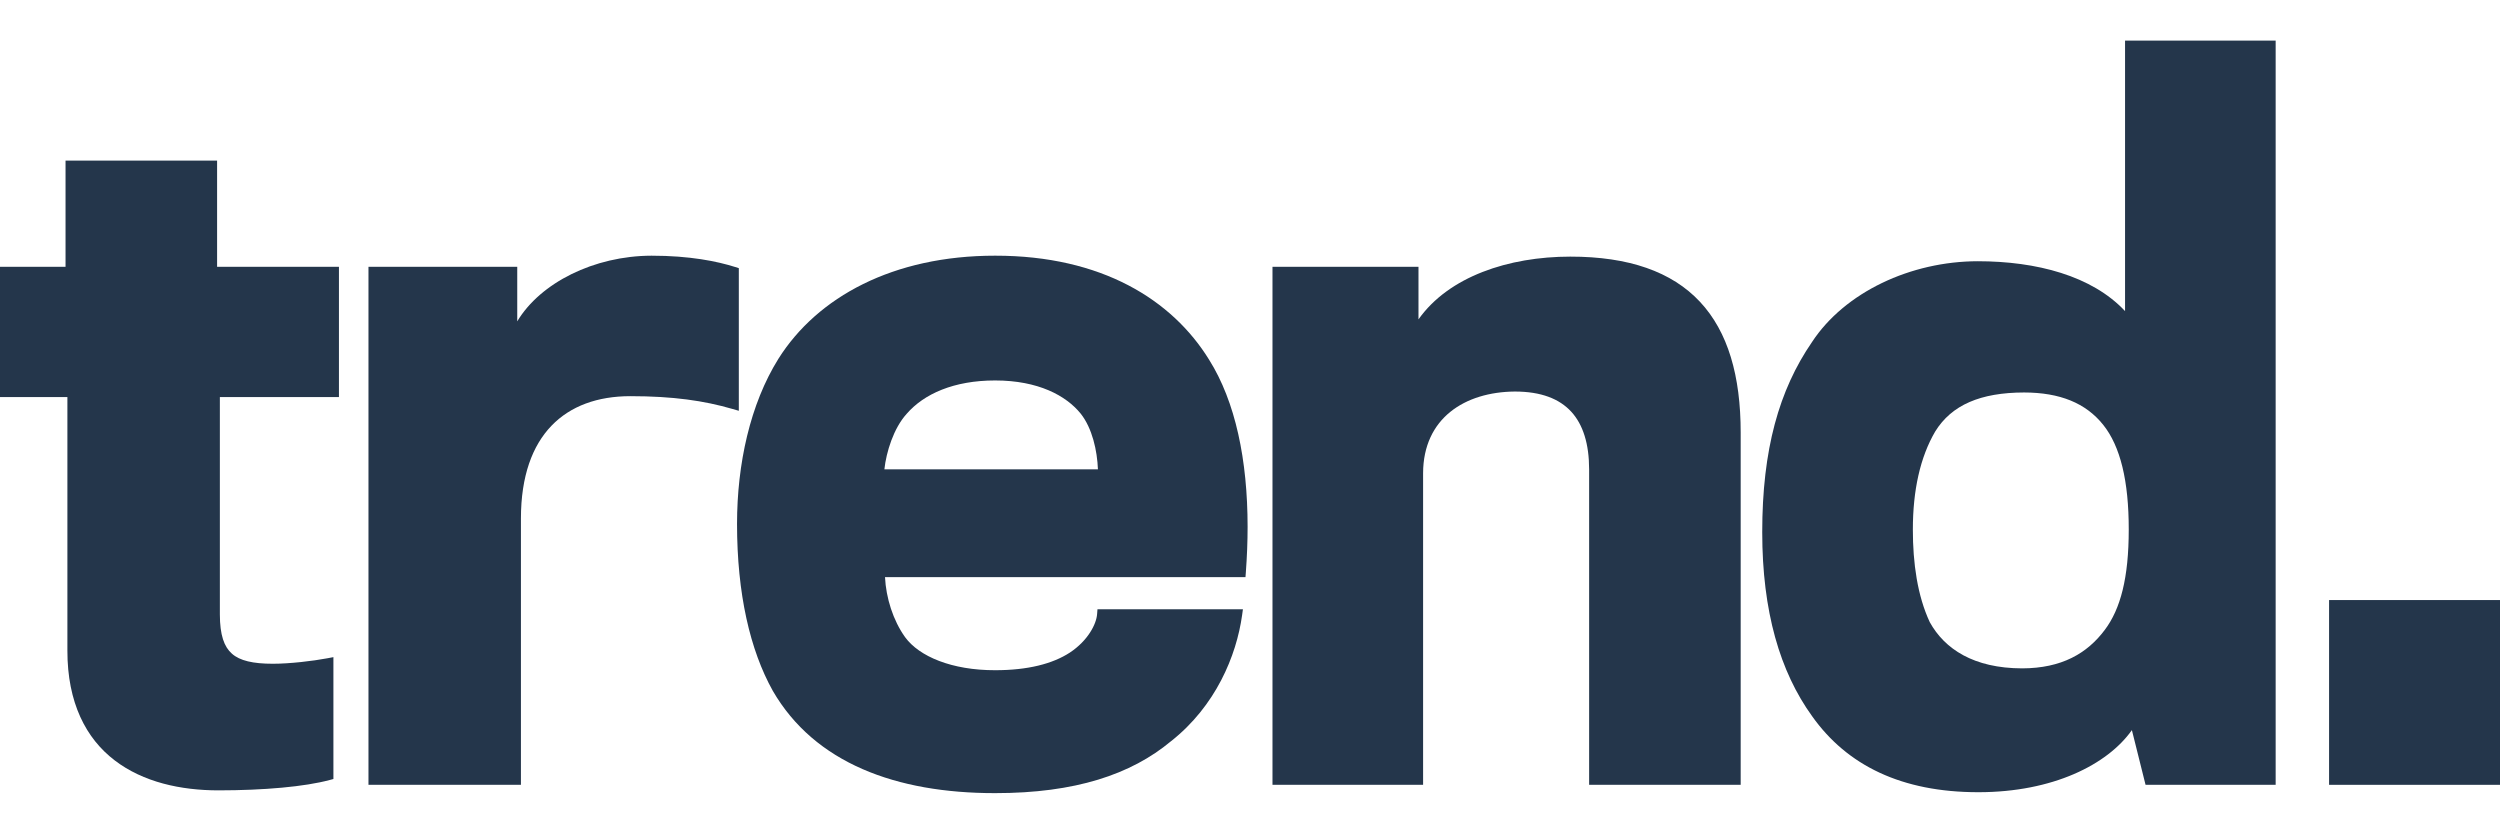 <?xml version="1.0" encoding="UTF-8"?> <svg xmlns="http://www.w3.org/2000/svg" xmlns:xlink="http://www.w3.org/1999/xlink" version="1.1" id="Layer_2" x="0px" y="0px" width="362.83px" height="120.957px" viewBox="0 120.915 362.83 120.957" xml:space="preserve"> <g id="trend-logo"> <g> <path fill="#24364B" d="M49.192,178.544v-18.912H31.507v-15.408H9.512v15.408H0v18.912h9.781v36.77 c-0.013,7.607,2.71,12.783,6.857,15.951c4.142,3.17,9.594,4.355,15.059,4.358c6.612-0.003,12.53-0.532,16.139-1.501l0.552-0.148 v-17.686l-0.883,0.166c-2.097,0.395-5.432,0.794-7.902,0.793c-2.887,0.004-4.806-0.447-5.939-1.457 c-1.136-0.992-1.752-2.701-1.755-5.702v-31.544H49.192L49.192,178.544z"></path> <path fill="#24364B" d="M106.703,159.667c-2.617-0.827-6.583-1.643-12.148-1.643c-8.327,0.022-16.128,3.925-19.486,9.528v-7.92 H53.477v75.187h22.127v-38.663c0.003-6.169,1.667-10.577,4.432-13.451s6.689-4.289,11.437-4.294 c6.247,0.002,10.716,0.662,14.799,1.847l0.954,0.276v-20.7L106.703,159.667L106.703,159.667z"></path> <path fill="#24364B" d="M157.423,180.478L157.423,180.478L157.423,180.478z M159.344,189.033h-30.992 c0.273-2.513,1.333-5.961,3.233-8.058c2.512-2.891,6.836-4.842,12.842-4.843c6.256,0.002,10.302,2.205,12.414,4.812 C158.524,183.062,159.24,186.319,159.344,189.033 M175.473,173.111c-5.351-8.665-15.569-15.098-31.047-15.088 c-14.8-0.004-25.799,5.994-31.448,14.953c-4.121,6.602-6.01,15.298-6.011,23.979c0.001,10.143,1.888,18.301,5.187,24.215 c6.079,10.497,17.918,14.854,32.226,14.854h0.047c11.62,0.004,19.729-2.709,25.518-7.531v0.002 c6.484-5.109,9.498-12.387,10.325-18.303l0.118-0.852h-21.109l-0.054,0.69c-0.097,1.437-1.311,3.847-3.957,5.598 c-2.504,1.632-6.111,2.558-10.841,2.556c-6.285,0.01-11.022-1.994-13.065-4.79c-1.752-2.441-2.774-5.722-2.918-8.722h52.316 l0.052-0.691c0.168-2.258,0.255-4.467,0.255-6.615C181.064,187.685,179.31,179.214,175.473,173.111"></path> <path fill="#24364B" d="M252.629,183.692c0-8.208-1.832-14.616-5.914-18.983c-4.086-4.367-10.328-6.554-18.817-6.55 c-8.967,0.006-17.628,2.894-22.03,9.107v-7.634h-21.189v75.187h21.858v-45.23c0.024-7.978,6.059-11.792,13.321-11.849 c3.823,0.005,6.455,1.056,8.178,2.923c1.721,1.874,2.598,4.68,2.598,8.39v45.767h21.996v-0.747 C252.627,234.071,252.627,230.588,252.629,183.692"></path> <path fill="#24364B" d="M308.949,197.761c0.002,7.027-1.199,11.538-3.469,14.559c-2.567,3.444-6.293,5.583-11.997,5.596 c-7.039-0.014-11.26-2.812-13.414-6.712c-1.787-3.829-2.455-8.55-2.452-13.442c0-5.672,1.057-10.495,3.245-14.227 c2.384-3.859,6.587-5.644,12.889-5.66c5.223,0.01,8.956,1.537,11.478,4.677C307.74,185.677,308.954,190.735,308.949,197.761 M330.271,126.806h-21.858v39.26c-4.802-5.131-12.857-7.231-21.36-7.238c-9.737,0.009-19.327,4.496-24.073,11.728 c-4.781,6.961-7.227,15.588-7.223,27.608c0,11.494,2.574,20.244,7.243,26.7c5.076,7.156,13.003,11.026,24.112,11.026h0.073 c10.746-0.012,18.677-4.002,22.221-9.012l1.983,7.94h18.882v-0.746c0,0,0-5.763,0-9.781c0-8.978,0-33.163,0-55.102 c0-21.942,0-41.595,0-41.636V126.806L330.271,126.806z"></path> <rect x="338.023" y="208.002" fill="#24364B" width="24.807" height="26.816"></rect> </g> </g> </svg> 